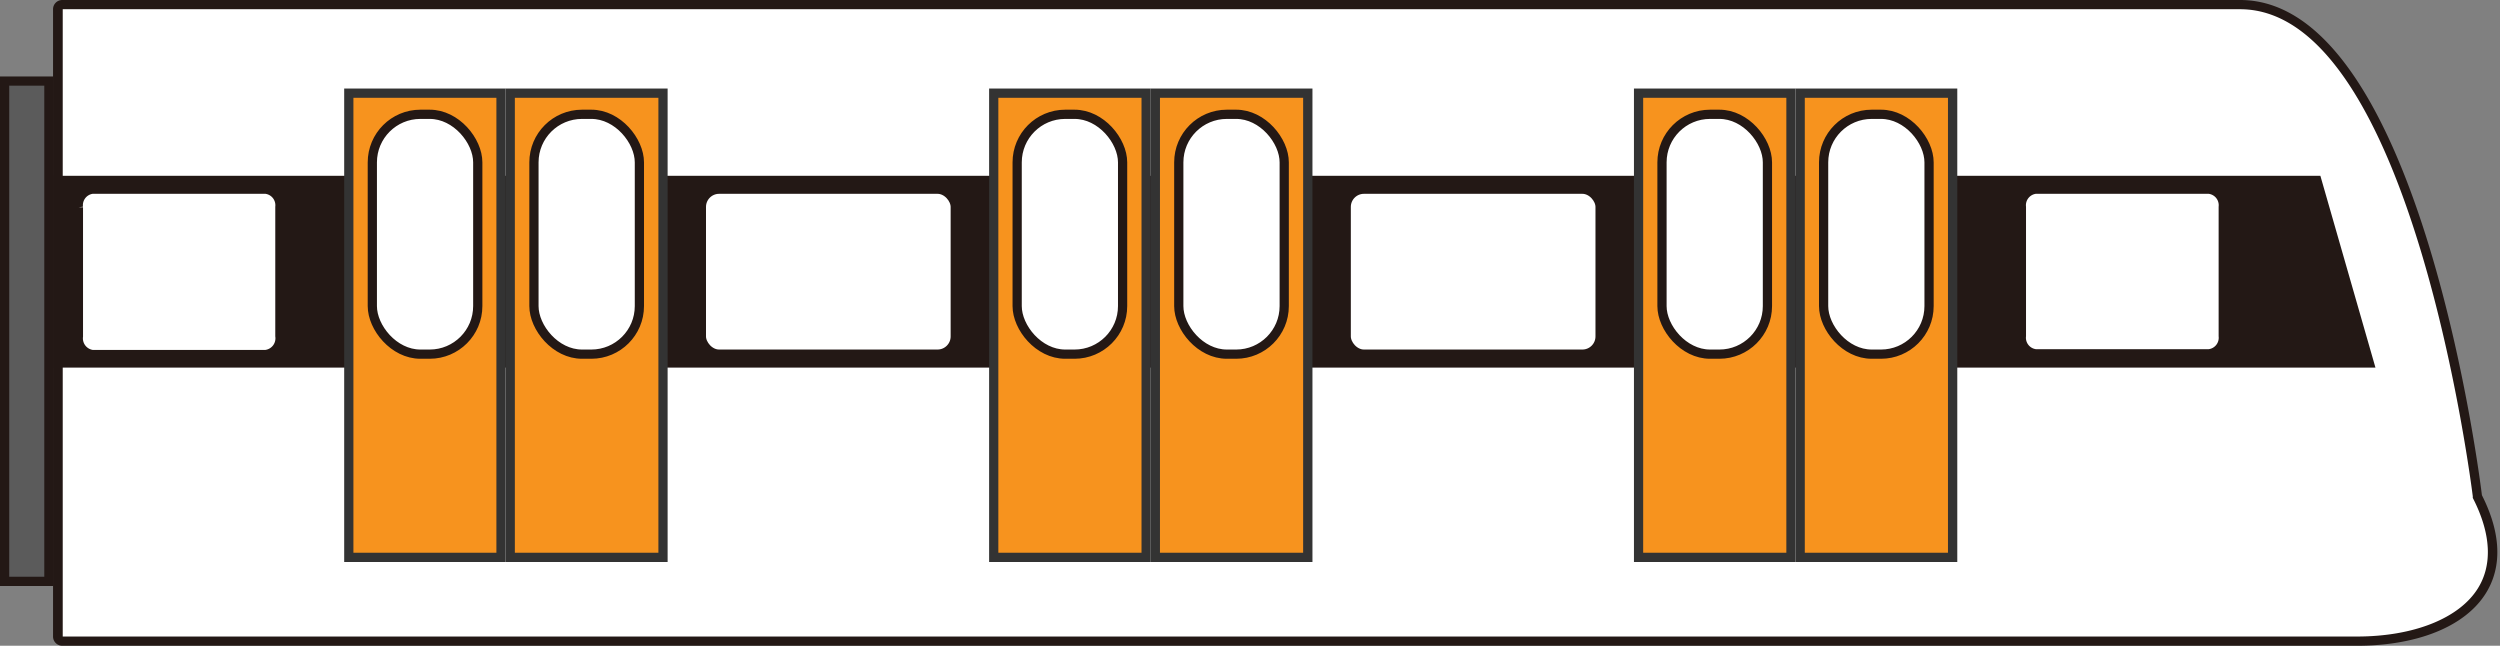 <svg id="图层_1" data-name="图层 1" xmlns="http://www.w3.org/2000/svg" viewBox="0 0 271 70"><rect x="0" y="0" width="271" height="70" fill="#808080" stroke="none"/><defs><style>.cls-1{fill:#5b5b5b;}.cls-2{fill:#231815;}.cls-3,.cls-6{fill:#fff;}.cls-4{fill:#f7931e;}.cls-5{fill:#333;}.cls-6{stroke:#231815;stroke-miterlimit:10;}</style></defs><rect class="cls-1" x="0.5" y="8.79" width="4.8" height="54.23"/><path class="cls-2" d="M4.8,9.29V62.52H1V9.29H4.8m1-1H0V63.52H5.8V8.29Z"/><path class="cls-3" d="M6.75,69.5A.48.48,0,0,1,6.3,69V1A.48.48,0,0,1,6.75.5H242.82c19.14,0,25.66,52.7,25.72,53.24v.08l0,.08c2,3.92,2.14,7.42.48,10.11-2.12,3.44-7.2,5.49-13.59,5.49Z"/><path class="cls-2" d="M242.82,1c18.7,0,25.16,52.27,25.23,52.8l0,.17.08.16c1.89,3.75,2.06,7.08.49,9.62C266.62,67,261.7,69,255.48,69H6.8V1h236m0-1H6.75a1,1,0,0,0-1,1V69a1,1,0,0,0,1,1H255.48c11.09,0,18.78-6,13.56-16.32,0,0-6.41-53.68-26.22-53.68Z"/><polygon class="cls-2" points="257.5 39.85 5.8 39.85 5.8 19.06 251.53 19.06 257.5 39.85"/><rect class="cls-4" x="177.62" y="10.1" width="16.53" height="50.33"/><path class="cls-5" d="M193.64,10.6V59.92H178.12V10.6h15.52m1-1H177.12V60.92h17.52Z"/><rect class="cls-6" x="180.16" y="12.39" width="11.43" height="26" rx="5.21"/><rect class="cls-4" x="195.14" y="10.1" width="16.53" height="50.33"/><path class="cls-5" d="M211.16,10.6V59.92H195.64V10.6h15.53m1-1H194.64V60.92h17.53Z"/><rect class="cls-6" x="197.68" y="12.39" width="11.43" height="26" rx="5.21"/><rect class="cls-4" x="107.72" y="10.1" width="16.53" height="50.33"/><path class="cls-5" d="M123.74,10.6V59.92H108.22V10.6h15.52m1-1H107.22V60.92h17.52Z"/><rect class="cls-6" x="110.26" y="12.39" width="11.43" height="26" rx="5.21"/><rect class="cls-4" x="125.24" y="10.1" width="16.53" height="50.33"/><path class="cls-5" d="M141.26,10.6V59.92H125.74V10.6h15.53m1-1H124.74V60.92h17.53Z"/><rect class="cls-6" x="127.78" y="12.39" width="11.43" height="26" rx="5.21"/><rect class="cls-4" x="37.81" y="10.1" width="16.53" height="50.33"/><path class="cls-5" d="M53.81,10.6V59.92H38.31V10.6h15.5m1-1H37.31V60.92h17.5Z"/><rect class="cls-6" x="40.36" y="12.39" width="11.43" height="26" rx="5.21"/><rect class="cls-4" x="55.33" y="10.1" width="16.53" height="50.33"/><path class="cls-5" d="M71.37,10.6V59.92H55.81V10.6H71.37m1-1H54.81V60.92H72.37Z"/><rect class="cls-6" x="57.88" y="12.39" width="11.43" height="26" rx="5.21"/><path class="cls-6" d="M220.65,20.51h18.81A1.75,1.75,0,0,1,241,22.43v14a1.75,1.75,0,0,1-1.53,1.92H220.65a1.75,1.75,0,0,1-1.53-1.92v-14A1.75,1.75,0,0,1,220.65,20.51Z"/><path class="cls-6" d="M10,20.51H28.81a1.75,1.75,0,0,1,1.53,1.92v14a1.77,1.77,0,0,1-1.53,2H10A1.77,1.77,0,0,1,8.5,36.47v-14A1.75,1.75,0,0,1,10,20.51Z"/><rect class="cls-6" x="76.03" y="20.51" width="27.52" height="17.88" rx="1.92"/><rect class="cls-6" x="145.93" y="20.51" width="27.52" height="17.88" rx="1.92"/></svg>